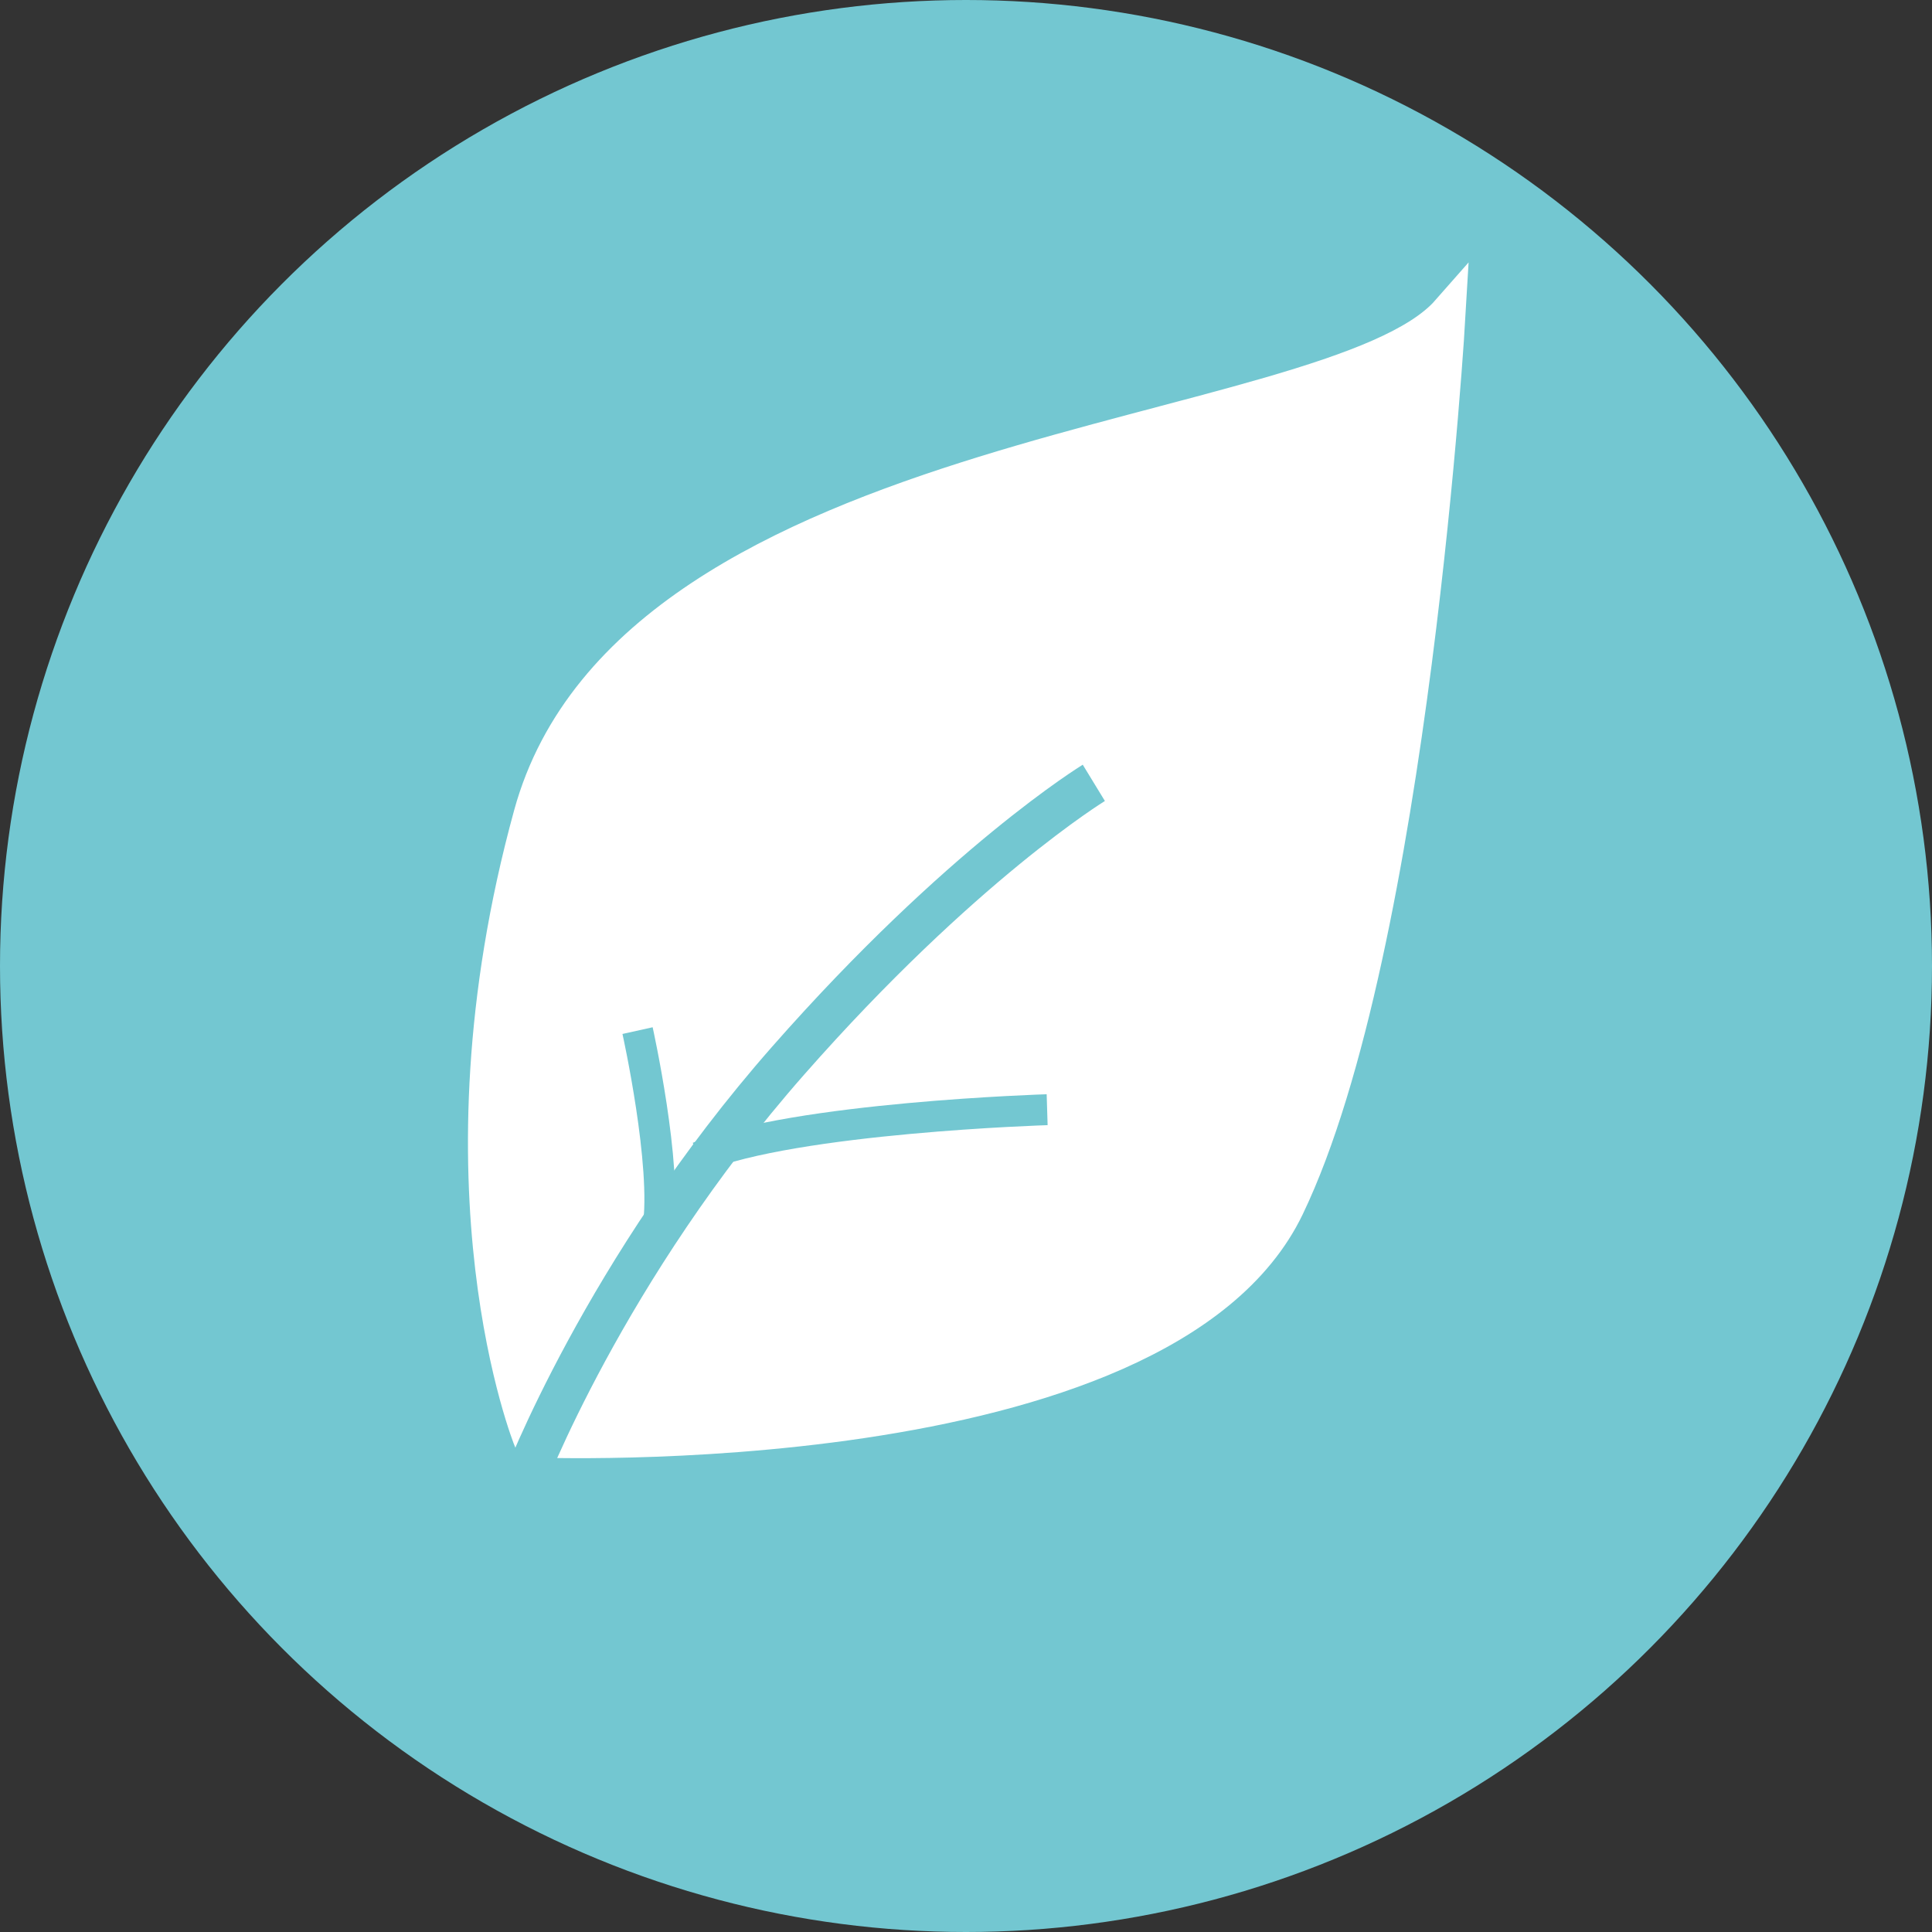 <?xml version="1.0" encoding="UTF-8"?> <svg xmlns="http://www.w3.org/2000/svg" viewBox="0 0 500 500"><rect x="0" y="0" width="500" height="500" fill="#333333" stroke="none"/> <defs> <style>.cls-1{fill:#73c7d1;}.cls-2{fill:#fff;stroke:#fff;stroke-width:9px;}.cls-2,.cls-3,.cls-4{stroke-miterlimit:10;}.cls-3,.cls-4{fill:none;stroke:#73c7d1;}.cls-3{stroke-width:11px;}.cls-4{stroke-width:8px;}</style> </defs> <g id="Layer_15" data-name="Layer 15"> <circle class="cls-1" cx="250" cy="250" r="250"></circle> <path class="cls-2" d="M374.83,80.69C344.44,115.27,164,114.25,137.42,210.81s0,161.87,0,161.87,163.38,6.86,195.67-60.37S374.83,80.69,374.83,80.69Z"></path> <path class="cls-3" d="M135.42,384.05s20.83-55.3,68.52-109.52c44.85-51,79.14-71.93,79.14-71.93"></path> <path class="cls-4" d="M271,287.19s-65.26,2-90.19,12.27"></path> <path class="cls-4" d="M165,266.72s7.76,34.94,5.28,51.26"></path> </g> </svg> 